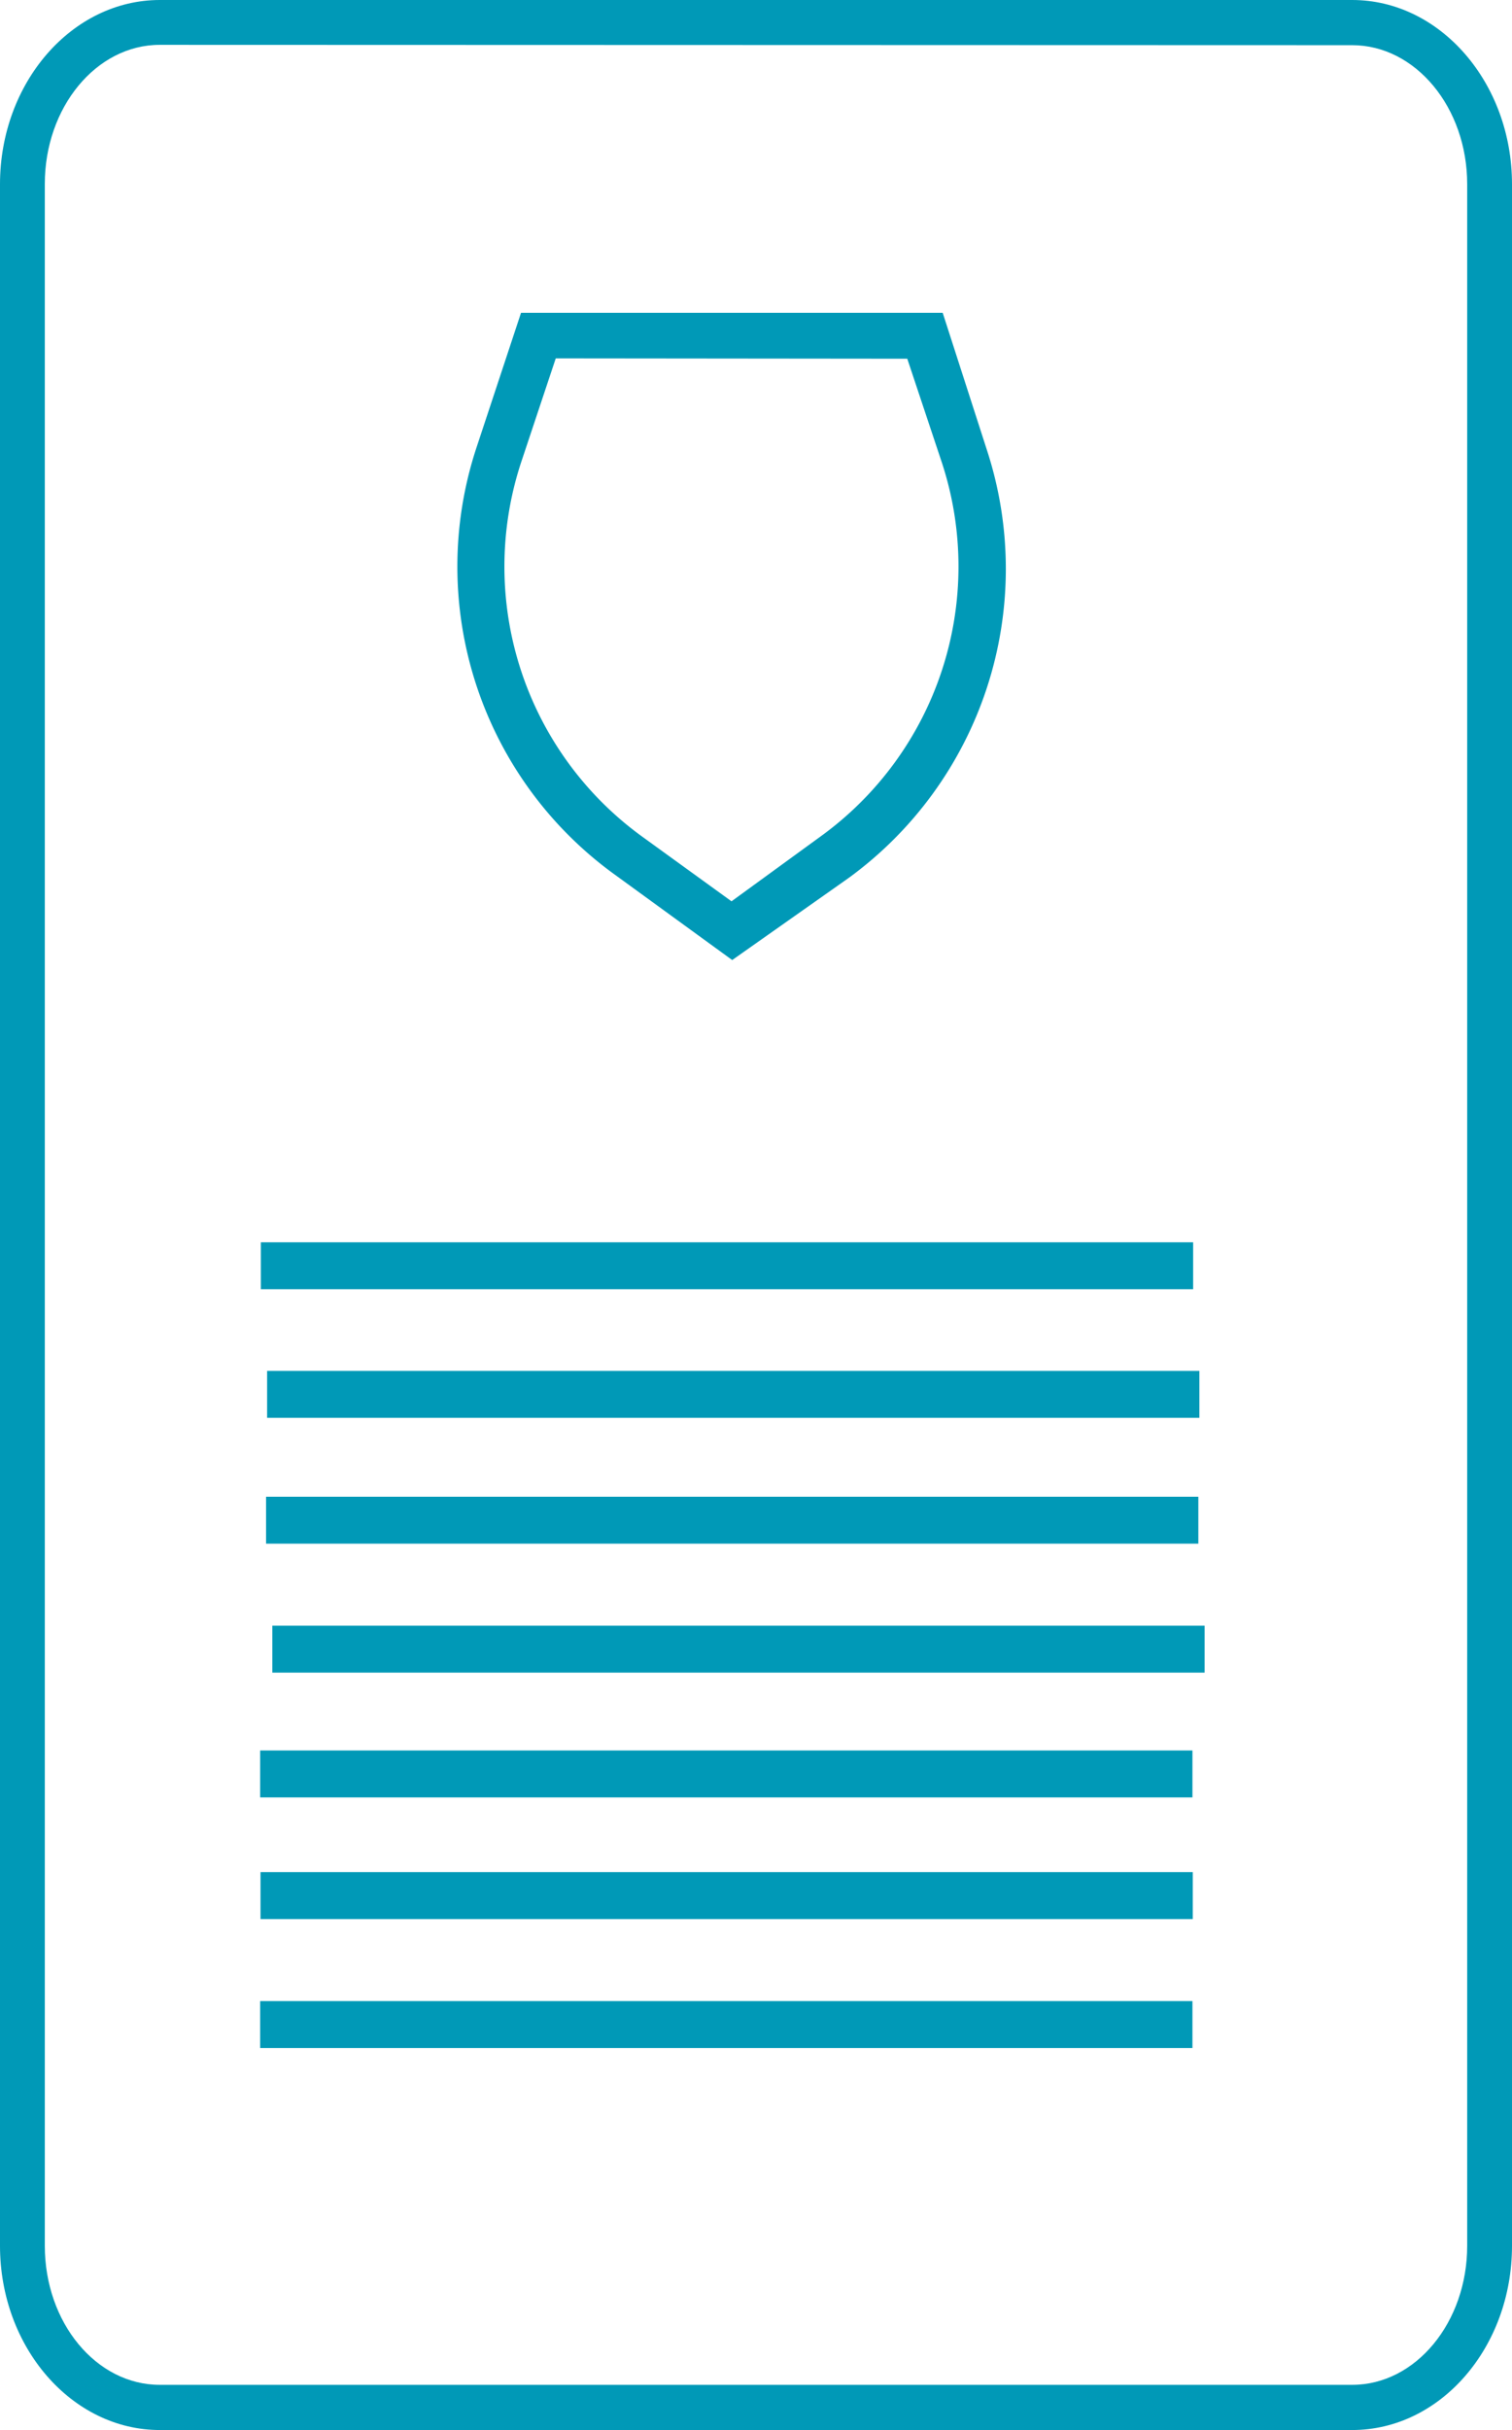 <svg xmlns="http://www.w3.org/2000/svg" viewBox="0 0 43.53 69.91"><defs><style>.cls-1{fill:#0099b7;}</style></defs><title>Asset 2</title><g id="Layer_2" data-name="Layer 2"><g id="home_1" data-name="home 1"><path class="cls-1" d="M38.93,69.91H4.6c-2.53,0-4.6-2.38-4.6-5.3V5.3C0,2.38,2.07,0,4.6,0H38.93c2.53,0,4.6,2.38,4.6,5.3V64.61c0,2.92-2.06,5.3-4.6,5.3M4.6,1.29c-1.83,0-3.31,1.8-3.31,4V64.61c0,2.21,1.48,4,3.31,4H38.93c1.83,0,3.31-1.8,3.31-4V5.3c0-2.21-1.49-4-3.31-4Z"/><path class="cls-1" d="M21.08,27.62l-3.37-2.45a10.93,10.93,0,0,1-4-12.27L15,9H27.14l1.29,4a11,11,0,0,1-4,12.26ZM16,10.31l-1,3a9.59,9.59,0,0,0,3.49,10.76l2.57,1.86,2.57-1.87a9.58,9.58,0,0,0,3.49-10.74l-1-3Z"/><rect class="cls-1" x="7.66" y="43.06" width="26.84" height="1.35"/><rect class="cls-1" x="7.84" y="46.77" width="26.84" height="1.35"/><rect class="cls-1" x="7.51" y="35.74" width="26.84" height="1.35"/><rect class="cls-1" x="7.69" y="39.44" width="26.84" height="1.35"/><rect class="cls-1" x="7.49" y="50.36" width="26.84" height="1.35"/><rect class="cls-1" x="7.5" y="53.86" width="26.84" height="1.35"/><rect class="cls-1" x="7.49" y="57.57" width="26.84" height="1.35"/></g></g></svg>
